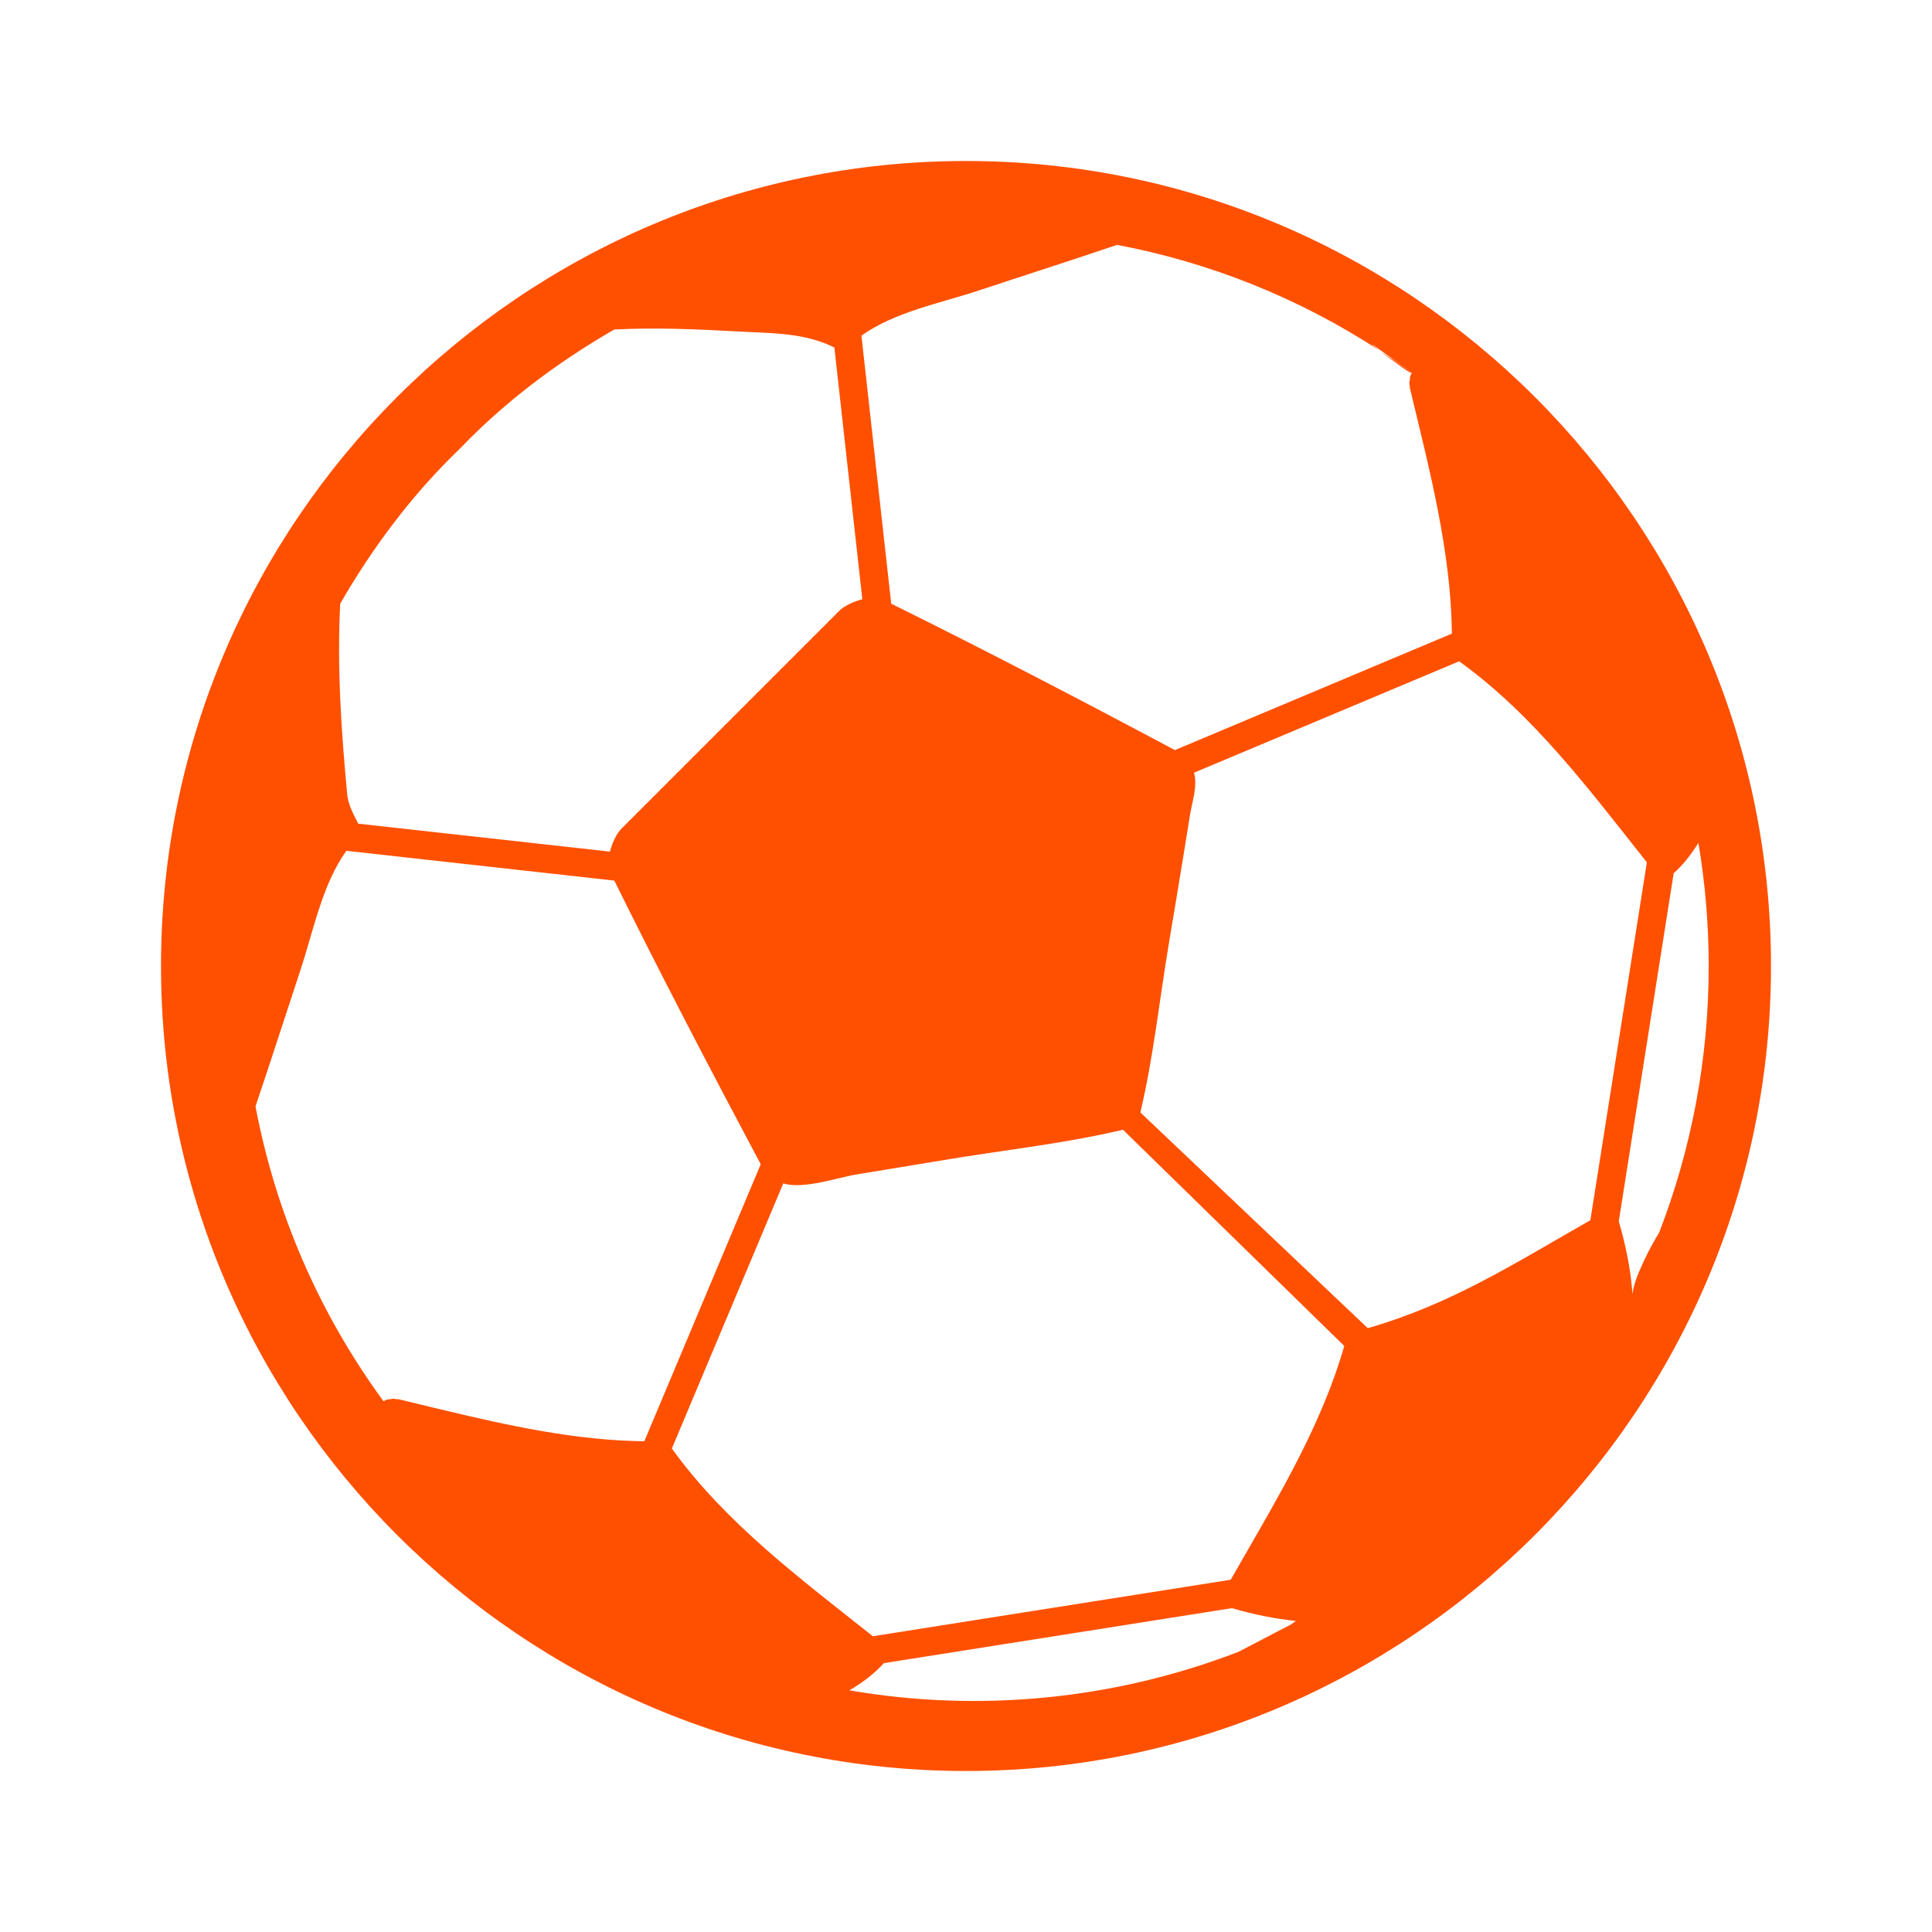 <svg width="24" height="24" viewBox="0 0 24 24" fill="none" xmlns="http://www.w3.org/2000/svg">
<path d="M5.461 17.505C5.419 17.495 5.392 17.489 5.399 17.49C5.42 17.495 5.441 17.5 5.461 17.505Z" fill="#FF5000"/>
<path d="M17.54 4.634C17.366 4.507 17.295 4.458 17.28 4.451C17.233 4.419 17.185 4.387 17.137 4.356C17.2 4.404 17.284 4.466 17.359 4.52C17.433 4.577 17.531 4.645 17.54 4.634Z" fill="#FF5000"/>
<path d="M12 2C6.486 2 2 6.486 2 12C2 17.514 6.486 22 12 22C17.514 22 22 17.514 22 12C22 6.486 17.514 2 12 2ZM12.157 3.609C12.73 3.419 13.305 3.236 13.876 3.042C15.021 3.258 16.129 3.697 17.137 4.354C17.067 4.301 17.024 4.266 17.05 4.281C17.061 4.288 17.071 4.295 17.081 4.302C17.142 4.344 17.281 4.443 17.54 4.633C17.519 4.66 17.512 4.689 17.514 4.718C17.504 4.747 17.506 4.777 17.517 4.805C17.515 4.805 17.512 4.804 17.51 4.804C17.766 5.867 18.024 6.853 18.036 7.871L14.595 9.318C13.428 8.696 12.255 8.085 11.071 7.499L10.701 4.17C11.109 3.876 11.686 3.765 12.157 3.609ZM4.226 7.499C4.627 6.803 5.122 6.141 5.702 5.584C5.702 5.584 5.706 5.579 5.709 5.577C5.711 5.574 5.713 5.572 5.716 5.57C6.273 4.989 6.934 4.494 7.631 4.093C8.132 4.068 8.634 4.088 9.136 4.116C9.554 4.14 9.984 4.126 10.365 4.317L10.712 7.444C10.609 7.471 10.505 7.519 10.439 7.575L7.707 10.307C7.652 10.373 7.603 10.476 7.577 10.579L4.45 10.232C4.396 10.126 4.325 9.999 4.313 9.867C4.239 9.082 4.186 8.287 4.226 7.499ZM5.399 17.49C5.365 17.481 5.234 17.45 4.936 17.378C4.936 17.381 4.938 17.383 4.938 17.386C4.91 17.374 4.88 17.372 4.85 17.382C4.822 17.38 4.792 17.387 4.765 17.408C3.951 16.297 3.419 15.043 3.174 13.744C3.364 13.181 3.545 12.616 3.732 12.051C3.891 11.572 4.003 10.984 4.303 10.569L7.631 10.939C8.217 12.124 8.829 13.296 9.45 14.463L8.004 17.904C7.155 17.894 6.328 17.713 5.461 17.505C5.644 17.549 6.125 17.665 5.399 17.49ZM16.044 20.176L15.384 20.52L15.386 20.519C15.386 20.519 15.382 20.521 15.38 20.523C15.381 20.522 15.382 20.521 15.384 20.52C13.839 21.115 12.165 21.276 10.551 20.998C10.718 20.901 10.867 20.786 10.98 20.66L15.304 19.977C15.572 20.056 15.836 20.109 16.098 20.136C16.079 20.149 16.061 20.162 16.044 20.176ZM15.289 19.624L10.843 20.326C9.94 19.609 9.011 18.918 8.346 17.994L9.73 14.701C9.986 14.777 10.396 14.629 10.654 14.587C11.011 14.529 11.367 14.47 11.723 14.411C12.461 14.287 13.223 14.207 13.95 14.034L16.699 16.72C16.399 17.762 15.831 18.671 15.288 19.625L15.289 19.624ZM16.991 16.499L14.166 13.819C14.328 13.136 14.403 12.42 14.519 11.727C14.579 11.369 14.639 11.012 14.697 10.654C14.725 10.48 14.753 10.306 14.781 10.132C14.807 9.972 14.88 9.759 14.832 9.599L18.126 8.215C19.05 8.879 19.741 9.809 20.458 10.712L19.756 15.158C18.802 15.701 18.033 16.198 16.991 16.499ZM20.282 16.062L20.279 16.069C20.257 15.773 20.198 15.476 20.109 15.172L20.791 10.848C20.904 10.748 21.008 10.616 21.098 10.47C21.182 10.968 21.226 11.479 21.226 12C21.226 13.166 21.008 14.283 20.611 15.311C20.503 15.481 20.295 15.889 20.282 16.062Z" fill="#FF5000"/>
</svg>
